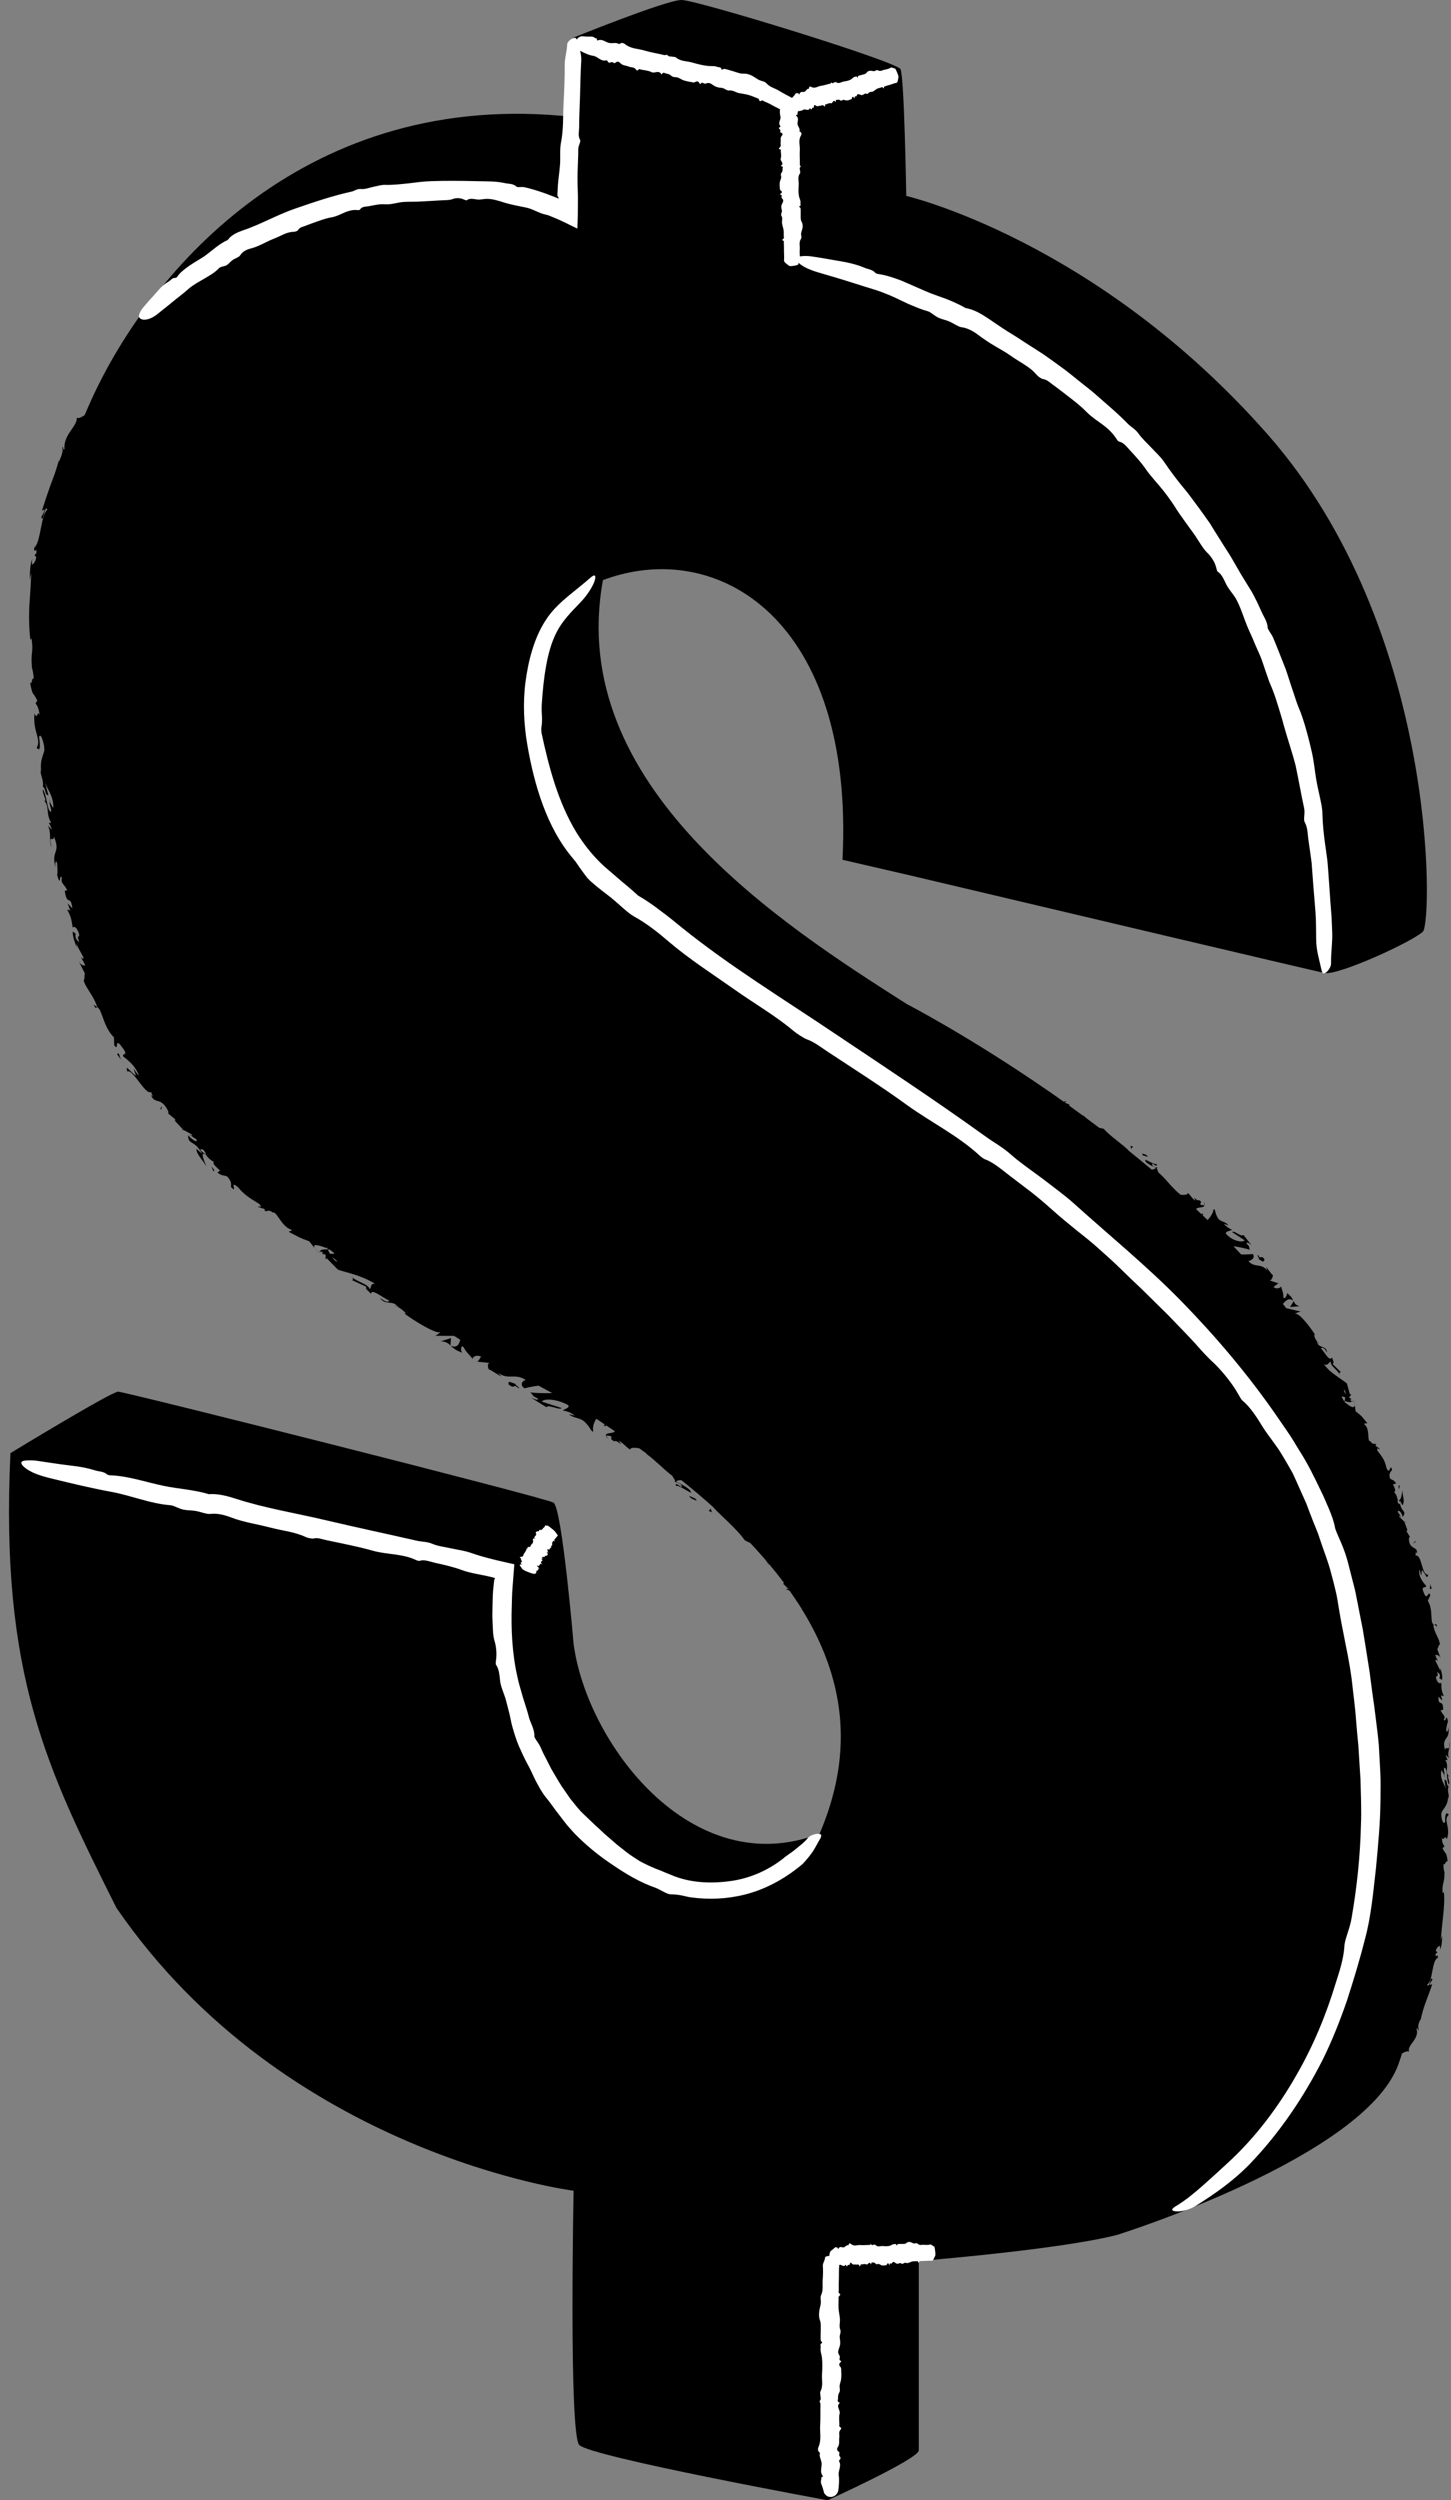 <?xml version="1.0" encoding="UTF-8" standalone="no"?><svg xmlns="http://www.w3.org/2000/svg" xmlns:xlink="http://www.w3.org/1999/xlink" fill="#000000" height="500" preserveAspectRatio="xMidYMid meet" version="1" viewBox="-1.8 0.0 290.2 500.0" width="290.2" zoomAndPan="magnify"><rect x="-1.8" y="0.0" width="290.2" height="500.0" fill="#808080" stroke="none"/><g id="change1_1"><path d="M31.25,222.06l0.49,0.43C31.61,222.4,31.46,222.27,31.25,222.06z M34.7,226.01l0.22-0.05 C34.7,225.87,34.59,225.86,34.7,226.01z M61.28,249.68c0.15,0.25,0.4,0.56,0.78,0.97L61.28,249.68z M17.66,201.41 c-0.24-0.17-0.51-0.32-0.73-0.5C17.43,201.98,17.42,201.41,17.66,201.41z M4.69,111.96c0.03-0.06,0.05-0.14,0.08-0.2 C4.71,111.74,4.7,111.83,4.69,111.96z M127.52,290.75c-0.01-0.01-0.02-0.02-0.04-0.03C127.57,290.89,127.56,290.86,127.52,290.75z M8.23,160.31c0.01-0.04,0.01-0.09,0.02-0.13C7.96,159.63,8.04,159.88,8.23,160.31z M88.3,269.1c0.03,0.01,0.04,0.01,0.07,0.02 c-0.02-0.02-0.05-0.04-0.07-0.06L88.3,269.1z M86.33,268.25c1.06,0.02,1.45,0.35,1.97,0.81l0.09-1.46L86.33,268.25z M33.13,223.97 l-0.16-0.18C33.02,223.87,33.08,223.93,33.13,223.97z M9.4,173.62c0.02,0.12,0.05,0.23,0.08,0.31 C9.45,173.82,9.43,173.72,9.4,173.62z M62.25,250.54c-0.05-0.14-0.02-0.23,0.02-0.32C62.09,250.17,62.03,250.25,62.25,250.54z M17.79,201.5l-0.03-0.06c-0.04-0.02-0.08-0.03-0.11-0.03L17.79,201.5z M119.97,287.79c-0.3-0.28-0.43-0.48-0.51-0.65 C119.38,287.23,119.47,287.42,119.97,287.79z M151.25,311.91l0.81,1.18l-0.19-0.39L151.25,311.91z M139.93,302.14l0.7,0.3 c-0.24-0.36-0.18-0.46-0.25-0.74L139.93,302.14z M137.15,299.6c-0.23,0.03-2.03-1.06-0.52,0.17 C136.86,299.74,138.14,300.63,137.15,299.6z M99.91,276.86c1.49,1.14,0.7-0.34,2,0.76c0.5,0-1.07-0.89-0.57-0.86 C100.24,276.43,99.81,276.02,99.91,276.86z M101.34,276.76c0.18,0.05,0.36,0.1,0.57,0.14C101.6,276.8,101.44,276.77,101.34,276.76z M40.48,233.29l0.4,0.93l0.18-0.05C41.05,233.92,40.86,233.71,40.48,233.29z M30.28,221.7l0.17,0.23l0.14-0.79L30.28,221.7z M21.62,210.81c0.29,0.49,0.77,0.99,1.06,1.48C21.91,211.3,22.17,210.29,21.62,210.81z M280.37,307.51l0.25,0.4 C280.52,307.72,280.44,307.6,280.37,307.51z M279.42,304.36l-0.21-0.02C279.35,304.45,279.45,304.49,279.42,304.36z M269.2,280.89 c0-0.22-0.04-0.51-0.14-0.9L269.2,280.89z M285.07,324.88l0.55,0.44C285.45,324.5,285.3,324.9,285.07,324.88z M286.22,389.84 c-0.03,0.04-0.05,0.1-0.08,0.14C286.19,390,286.21,389.93,286.22,389.84z M233.36,238l0.03,0.03 C233.35,237.88,233.36,237.9,233.36,238z M287.02,355.02c-0.01,0.03-0.02,0.06-0.04,0.09C287.19,355.53,287.15,355.34,287.02,355.02 z M256.97,260.16c-0.02-0.01-0.03-0.02-0.05-0.03c0.01,0.02,0.02,0.04,0.02,0.06L256.97,260.16z M258.13,261.22 c-0.82-0.21-0.98-0.55-1.18-1.02l-0.73,1.18L258.13,261.22z M287.95,345.15c0.01,0.07,0.02,0.13,0.03,0.19 C287.97,345.27,287.96,345.21,287.95,345.15z M288,356.88c-0.67-1.11-0.14-3.25-0.96-3.37c-0.22,0.54,0.2,0.99-0.01,1.51 c-0.14-0.35-0.38-0.86-0.55-0.99c-0.37,1.75,0.62,2.7,0.88,3.75l-0.28-1.86c0.82,0.12,0.18,0.83,0.84,1.34 c-0.37,0.94,0.21,1.66-0.04,2.43c0-0.2-0.07-0.21-0.07-0.42c0.02,2.04-1.3,2.61-1.33,3.41c-0.11,0.79,0.33,2.29,0.67,1.75 c0.22,0.65-0.24-2.7,0.81-1.53c-1.22,1.15,0.46,2.4-0.39,4.92c-0.4-1.12-0.69,0.63-1-0.37c0.05,1.2,0.22,1.25,0.53,1.8l-0.4,0.35 c0.76,1.61,0.73,0.4,1.05,2.81c-0.25-0.82-0.6,0.93-0.83,0.3c-0.06,0.66,0.02,1.31,0.22,1.81l-0.05-0.09 c0.03,2.43-0.52,1.94-0.36,4.16l0.25-0.2c0.15,1.46,0.02,3.1-0.15,4.74c-0.09,0.82-0.17,1.64-0.26,2.45 c-0.07,0.81-0.14,1.59-0.22,2.34l0.36-1.01c-0.17,0.3,0.01,2.05-0.5,2.92c0.01-0.19-0.04-0.52,0.02-0.69 c-0.26-0.01-0.69,0.29-0.88,0.98l0.34,0.34l-0.35,0.24c-0.19,1.08,0.61-0.22,0.41,0.86c-0.61,0.22-0.84,1.37-1.07,2.57 c-0.11,0.6-0.23,1.21-0.38,1.71c-0.17,0.5-0.4,0.89-0.7,1.07c0.63,0.9,0.58-1.99,1.11-1.05c-0.17,0.31-0.37,0.42-0.6,1.1l0.53-0.14 c-1.05,3.18-1.74,4.31-2.33,7.2l-0.07-0.14c-0.41,0.98-0.52,1.53-0.25,2.1c-0.28,0.15-0.17-0.61-0.48-0.27 c0.63,2.12-1.98,3.26-1.49,4.59c-0.39-0.19-0.91,0.08-1.41,0.34c-0.25,0.75-0.49,1.51-0.75,2.25 c-6.87,18.62-56.24,34.05-56.24,34.05c-11.44,2.95-39.66,5.22-39.66,5.22s0,36.16,0,37.86c0,1.71-18.23,9.99-18.23,9.99 s-47.61-8.72-49.69-11.07c-2.08-2.34-1.12-50.83-1.12-50.83s-57.63-7.31-91.44-56.58C7.63,353.83-1.79,334.98,0.29,290.6 c0,0,20.18-12.29,21.54-12.29s85.36,21.17,87.07,22.19c1.71,1.02,4.03,28.34,4.03,28.34c2.68,19.82,23.61,47.72,49.2,37.85 c6.42-15.04,5.69-29.62-3.27-44.41c-0.07-0.11-0.13-0.22-0.23-0.3c-0.05-0.1-0.07-0.18-0.09-0.24c-0.32-0.52-0.67-1.04-1.01-1.56 c-0.02-0.02-0.04-0.02-0.07-0.05c-0.01-0.04-0.03-0.08-0.04-0.11c-0.41-0.61-0.82-1.22-1.25-1.84c-0.26-0.19-0.49-0.28-0.63-0.23 c-0.15-0.37,0.24-0.12,0.36-0.14c-0.03-0.04-0.06-0.09-0.09-0.13l-0.98-0.96c0.04-0.09,0.11-0.13,0.18-0.15 c-1.99-2.67-4.26-5.35-6.8-8.04c-0.21-0.01-0.7-0.34-1.07-0.52c-1.55-2.25-5.14-5.23-6.36-6.67c-1.97-1.77-4.07-3.54-6.29-5.32 c-0.51-0.04-0.89,0.05-1.07,0.28c1.03,0.51,3.11,1.52,2.96,2.24c-1.01-0.54-2.63-1.61-2.96-1.36c-0.45-1.29,1.78,1.16,0.98-0.26 c-0.62-0.48-1.03-0.51-1.4-0.64c0.6,0.09-0.24-0.84-0.32-1.12c-2.03-1.56-2.98-2.74-5.18-4.4c-0.01-0.03-0.02-0.07-0.03-0.1 c-0.46-0.34-0.92-0.68-1.39-1.01c-0.99-0.21-1.91-0.16-1.82,0.27c-1.3-0.87-1.17-1.2-2.38-1.8c1.38,1.75-0.28-0.33-0.86,0.12 c-1.16-0.71-0.2-0.55-0.63-1.03c-0.23-0.06-0.81-0.18-0.95-0.04c-0.35-0.79,1.55-0.38,1.7-0.97c-0.57-0.39-1.16-0.78-1.74-1.17 l-0.13,0.23l-0.33-0.21l0.22-0.18c-0.57-0.38-1.12-0.76-1.7-1.14c-0.49,0.76-0.82,1.8-0.6,2.52c-0.31,0.28-0.83-1.08-1.31-1.44 c-1.1-1.49-2.5-1-3.57-1.99l1.12,0.28c-0.04-0.12-0.6-0.47-1.06-0.69c-0.25-0.08-0.5-0.16-0.71-0.22c-0.25-0.07-0.45-0.11-0.56-0.1 c0.06-0.23,1.53-0.54,1.06-1.09c-2.27-1.29-5.04-1.36-5.23-0.68l3.89,1.25c-0.14,0.58-2.8-0.82-2.98-0.14l-3.17-1.95 c0.42,0.21,1.75,0.75,1.41,0.21c-1.41-0.74-0.68-0.48-1.48-1.23c1.12,0.14,2.85,0.18,4.39,0.14c-0.82-0.44-1.74-0.93-2.75-1.49 c-1.27,0.14-2.36,0.43-2.82,0.53c-1.18-0.82-0.14-1.65,0.27-1.69c-2.4-1.43-3.26,0.15-5.63-1.43l0.78,0.77 c-0.63-0.24-2.61-1.68-2.5-1.35c-0.32-0.56-0.37-1.49,0.27-1.35l-2.74-0.3c0.38,0.09,0.68-0.88,0.9-0.95 c-0.84-0.55-2.05,0.09-1.59,0.55c-1.31-1.62-1.1-1.05-2.02-2.59c-0.53-0.25-0.5,0.91-0.19,1.23c-1.26-0.47-1.85-0.97-2.32-1.4 c1.43,0.55,1.68-0.41,1.94-1.19c-0.42-0.26-0.84-0.52-1.26-0.79l-3.78-0.01c0.23-0.06,1.04-0.65,1.08-0.76 c-0.8,0.53-5.36-2.28-7.45-3.86l0.33,0.21c0.61,0.04-1.13-1.4-2.06-1.67c0.23-0.05,0.37,0.11,0.7,0.32 c-1.07-1.52-2.61-0.21-3.64-1.85c1.28,0.99,1.74,0.88,1.87,0.55c-1.27-0.49-3.58-2.53-3.65-1.33c-0.57-0.67-1.26-1.01-0.9-1.39 l-3-1.41c0.26,0.06,0.6-0.06-0.12-0.68c1.39,1.19,3.39,1.44,3.78,2.55c0.41-0.49,0.05-1.16,1.06-1.09 c-3.02-1.79-5.21-2.06-7.43-2.82c-0.74-0.74-1.48-1.48-2.2-2.24l-0.28,0.15l0.02-0.91c-0.41-0.11-0.69-0.14-0.71-0.25 c-0.02-0.1,0.12-0.11,0.31-0.1c-0.28-0.17-0.55-0.3-0.72-0.34c0.14-0.38,0.84-0.39,1.55-0.34c0.14,0.28,0.28,0.56,0.42,0.84 c0.42,0.05,0.79,0.05,0.91-0.1c-0.31-0.24-0.62-0.48-0.94-0.72c-0.13-0.01-0.26-0.01-0.4-0.02c-0.04-0.09-0.09-0.18-0.13-0.27 c0.1,0.03,0.18,0.06,0.27,0.1c-0.12-0.09-0.24-0.18-0.36-0.27c0.03,0.06,0.05,0.12,0.08,0.18c-1.46-0.53-3.16-1.12-2.41,0.08 c-0.39-0.48-0.77-0.96-1.15-1.46c-2.1-0.77-1.72-0.66-4.07-1.88c0.05-0.28,0.72-0.02,0.48-0.45c-1.98-0.59-2.89-3.71-3.67-3.42 c-1.27-0.85-0.9,0.06-1.76-0.43c0.09-0.03,0.26-0.09,0.06-0.29l-1.21-0.38c-0.22-0.45,1.03,0.44,0.21-0.6 c-1.92-1.19-3.08-1.86-4.25-3.34c-2.01-1.74,0.11,1.54-1.45-0.08c0.05-0.54,0.19-1.1-0.78-2.11c-0.74-0.3-0.89,0-1.92-0.76 l0.52-0.41c-0.84-0.8-1.58-1.38-1.24-1.73c-0.87-0.48-1.3-0.98-1.57-1.41c-0.73-0.53-0.75-0.06-0.57,0.6 c0.19,0.65,0.58,1.48,0.64,1.72c-0.89-1.57-1.9-2.28-2.01-3.54l1.18,1.01c-1.64-2.95-2.81-1.66-2.81-3.71 c0.73,0.86,1.9,1.61,1.71,0.88l-1.35-0.96c0-0.26,0.72,0.6,0.36-0.08c-0.43-0.23-1.29-0.74-1.73-0.91l0.04-0.01l-1.84-1.98 c0.25,0.23,0.4,0.14,0.11-0.23c-0.5-0.42-1.02-0.82-1.5-1.26c0.5,0.36,0.27-0.24-0.18-0.99c-1.38-2.06-2.39-0.65-3.07-2.58 c0.16,0.23,0.26,0.22,0.42,0.45c-0.13-0.32-0.26-0.63-0.37-0.97c-1.22,0.64-3.59-4.66-4.79-4.12c-0.31-1.53,0.2-0.24,1.79,0.89 c-0.19-0.48-0.36-0.98-0.52-1.48c0.37,0.49,0.58,0.98,1.08,1.43c-0.67-1.94-2.24-3.14-3.16-3.85c-0.24-0.75,1.2-0.04-0.15-1.75 c-1.75-2.53-0.58,1.03-1.64-0.5l-0.04-1.53c-1.69-1.76-2-3.62-2.8-5.45c-0.25-0.38-0.42-0.55-0.53-0.62 c-0.34-1.01-0.87-2.01-1.46-2.91c-0.56-0.91-1.15-1.76-1.3-2.57c0.26,0.31,0.14-1.04,0.25-1.28l-1.32-2.66 c0.58,1.19,0.95,1.01,1.41,1.11c-0.32-0.85-0.66-1.19-0.9-1.77c0.26,0.32,0.51,0.64,0.55,0.13c-0.52-0.9-0.96-1.78-1.44-2.67 c-0.02,0.19,0.04,0.52,0.09,0.8c-0.19-0.71-0.86-2.19-0.8-3.29c0.18,0.05,0.41,0.36,0.59,0.41c-0.21,0.97,0.29,1.36,0.71,1.72 c-0.59-1.95-0.03-0.52,0-1.54c-0.38-1.38-1.06-1.81-1.3-1.36c-0.26-1.61-0.3-2.13-1.12-3.63l0.62,0.17l-0.53-1.43l0.95,1.03 c-0.32-2.92-1.06-0.29-1.52-3.51l0.48-0.13c-0.48-1.16-1.39-1.39-1.04-2.47c-0.58-1.11-0.19,2.18-0.96-0.57 c0.13-0.55,0.04-1.64-0.02-2.46c-0.35-0.72-0.42,0.37-0.3,1.05c-0.96-3.77,1.11-2.76-0.31-6.27c-0.07,1.36-1.17-0.88-0.49,2.17 c-0.6-1.4,0.07-3.01-0.78-4.42l0.83,0.86c-0.11-0.55-0.46-1.11-0.59-1.4l0.5,0.03c-1.19-1.72-0.26-3.58-1.57-4.49 c1.01,0.62-0.32-1.4-0.12-2.21c0.9,1.44,0.82,4.45,1.65,4.5c0.1-0.77-0.41-1.34-0.3-2.07c0.21,0.46,0.55,1.13,0.75,1.28 c0.01-2.46-1.2-3.63-1.65-5.05c0.19,0.84,0.43,1.68,0.65,2.52c-0.83-0.06-0.35-1.12-1.11-1.73c0.22-1.36-0.55-2.26-0.45-3.35 c0.04,0.28,0.12,0.29,0.16,0.56c-0.45-2.8,0.73-3.77,0.58-4.87c-0.05-1.1-0.71-3.12-0.97-2.33c-0.34-0.87,0.7,3.7-0.55,2.24 c1.01-1.76-0.84-3.26-0.43-6.86c0.61,1.49,0.57-0.97,1.06,0.37c-0.3-1.65-0.43-1.7-0.85-2.41l0.34-0.54 c-1.01-2.12-0.79-0.45-1.49-3.74c0.38,1.1,0.45-1.37,0.78-0.53c-0.06-0.92-0.16-1.81-0.42-2.48l0.06,0.12 c-0.28-3.37,0.36-2.77-0.08-5.83l-0.23,0.31c-0.26-2.02-0.31-4.31-0.22-6.62c0.17-2.31,0.31-4.63,0.4-6.73 c-0.13,0.48-0.25,0.97-0.34,1.45c0.1-0.44-0.03-2.86,0.48-4.12c-0.01,0.26,0.03,0.72-0.03,0.96c0.26-0.01,0.7-0.46,0.89-1.45 l-0.34-0.44l0.35-0.36c0.2-1.52-0.61,0.37-0.41-1.16c0.59-0.36,0.96-1.97,1.28-3.65c0.17-0.84,0.33-1.68,0.53-2.39 c0.2-0.71,0.49-1.26,0.8-1.53c-0.27-0.59-0.47,0.1-0.66,0.79c-0.19,0.69-0.3,1.38-0.56,0.74c0.2-0.44,0.41-0.61,0.7-1.56l-0.55,0.23 c0.69-2.23,1.23-3.75,1.74-5.21c0.57-1.44,1.07-2.82,1.63-4.81l0.05,0.19c0.59-1.35,0.82-2.1,0.64-2.86 c0.32-0.21,0.06,0.82,0.45,0.35c-0.27-2.86,2.59-4.52,2.45-6.25c0.36,0.24,0.98-0.14,1.57-0.51c0.43-1.01,0.87-2.02,1.33-3.03 c11.94-26.27,43.38-62.48,96.39-56.6V7.54c0,0,18.58-7.54,21.66-7.54c3.07,0,43.02,12.29,43.79,13.83 c0.77,1.54,1.15,25.35,1.15,25.35s38.03,8.84,72.22,47.63c34.19,38.8,33.04,97.57,31.12,99.49s-16.9,8.84-19.7,8.28 c-2.14-0.43-57.48-13.51-83.19-19.59l-13.2-3.05c2.44-48.02-24.95-64.55-47.91-55.93c-7.55,41.2,35.98,68.99,60.78,84.79 c0,0,12.58,6.49,28.49,17.51c0.04,0.03,0.09,0.06,0.14,0.07c0.03,0.03,0.05,0.06,0.08,0.08c0.39,0.27,0.78,0.54,1.17,0.81 c0.02,0,0.03,0,0.04,0c0.01,0.02,0.03,0.04,0.04,0.06c0.44,0.31,0.88,0.62,1.33,0.94c0.23,0.04,0.42,0.02,0.52-0.08 c0.16,0.24-0.16,0.2-0.26,0.26c0.04,0.03,0.09,0.06,0.13,0.1l0.87,0.36c-0.02,0.08-0.07,0.13-0.12,0.17 c1.09,0.78,2.2,1.59,3.31,2.41l-0.39-0.32l-0.18-0.26l0.69,0.67c0.89,0.66,1.78,1.32,2.67,2c0.19-0.03,0.57,0.11,0.86,0.17 c1.29,1.52,4.13,3.34,5,4.39c1.53,1.22,3.05,2.48,4.58,3.76c0.4-0.03,0.72-0.15,0.9-0.37c-0.79-0.33-2.36-0.97-2.16-1.61 c0.79,0.32,1.97,1.1,2.28,0.84c0.18,1.09-1.32-0.81-0.86,0.35c0.45,0.35,0.79,0.33,1.08,0.4c-0.49-0.01,0.07,0.71,0.09,0.95 c1.41,1.2,1.97,2.17,3.4,3.52c0,0.01,0,0.02,0,0.03c0.33,0.3,0.67,0.6,1,0.9c0.74,0.12,1.47,0.04,1.5-0.33 c0.87,0.74,0.68,1.03,1.54,1.53c-0.71-1.5,0.16,0.27,0.75-0.11c0.77,0.63,0.02,0.49,0.24,0.92c0.17,0.06,0.61,0.17,0.76,0.05 c0.06,0.7-1.33,0.32-1.64,0.83c0.36,0.34,0.73,0.69,1.09,1.03l0.15-0.17l0.21,0.19l-0.2,0.13c0.35,0.34,0.7,0.67,1.05,1.01 c0.61-0.65,1.17-1.53,1.19-2.15c0.34-0.24,0.37,0.97,0.65,1.31c0.44,1.35,1.74,0.98,2.31,1.9l-0.83-0.3 c0.01,0.24,1.26,1.17,1.61,1.17c-0.14,0.19-1.41,0.27-1.27,0.79c1.21,1.43,3.32,1.89,3.75,1.33l-2.49-1.64 c0.34-0.47,1.81,1.11,2.23,0.55l1.67,2.11c-0.24-0.24-1.07-0.88-1.02-0.37c0.8,0.82,0.33,0.51,0.66,1.25 c-0.81-0.27-2.1-0.54-3.29-0.72c0.52,0.55,1.03,1.09,1.54,1.65c1.02,0.04,1.95-0.05,2.35-0.08c0.59,0.85-0.56,1.4-0.91,1.39 c1.31,1.51,2.67,0.29,3.83,2l-0.29-0.77c0.39,0.3,1.32,1.82,1.37,1.53c0.01,0.52-0.35,1.3-0.79,1.08l2.03,0.67 c-0.26-0.13-0.91,0.62-1.12,0.65c0.43,0.58,1.67,0.24,1.5-0.21c0.35,1.54,0.43,1.03,0.5,2.43c0.32,0.28,0.8-0.67,0.69-0.97 c0.81,0.58,1.08,1.08,1.24,1.52c-0.88-0.7-1.5,0.05-2.05,0.64c0.22,0.29,0.44,0.58,0.66,0.87c0.97,0.22,1.94,0.44,2.92,0.68 c-0.21,0.01-1.12,0.34-1.2,0.42c0.86-0.29,3.2,2.82,4.2,4.43l-0.17-0.23c-0.45-0.16,0.22,1.34,0.81,1.75c-0.21,0-0.24-0.16-0.39-0.4 c0.1,1.43,1.96,0.7,1.98,2.22c-0.53-1.05-0.95-1.06-1.21-0.82c0.76,0.65,1.61,2.73,2.25,1.81c0.13,0.64,0.53,1.05,0.06,1.26 l1.75,1.72c-0.19-0.1-0.51-0.09-0.24,0.55c-0.54-1.22-2.04-1.82-1.81-2.75c-0.56,0.29-0.6,0.88-1.38,0.62 c0.78,1,1.58,1.66,2.38,2.21c0.76,0.56,1.49,1.02,2.18,1.56l0.62,2.21l0.3-0.05l-0.47,0.68c0.28,0.17,0.49,0.27,0.45,0.35 c-0.03,0.08-0.15,0.06-0.3,0.01c0.14,0.19,0.3,0.35,0.41,0.42c-0.3,0.25-0.87,0.1-1.42-0.09c0.03-0.24,0.05-0.49,0.08-0.73 c-0.28-0.12-0.54-0.2-0.72-0.15c0.14,0.26,0.27,0.53,0.41,0.8c0.08,0.03,0.15,0.05,0.24,0.08c-0.01,0.08-0.02,0.16-0.03,0.23 c-0.03-0.02-0.05-0.04-0.08-0.06c0.02,0.05,0.05,0.09,0.07,0.14c0-0.03,0.01-0.05,0.01-0.08c0.91,0.72,1.99,1.56,1.99,0.49 l0.21,1.35c1.36,1.04,1.07,0.88,2.32,2.36c-0.19,0.2-0.58-0.17-0.62,0.22c1.29,0.91,0.46,3.42,1.24,3.4 c0.6,0.93,0.76,0.17,1.23,0.73c-0.09,0-0.26,0-0.19,0.19l0.82,0.56c-0.04,0.38-0.64-0.56-0.47,0.38c1.03,1.3,1.57,2.11,1.81,3.45 c0.78,1.74,0.68-1.14,1.15,0.41c-0.32,0.38-0.72,0.75-0.43,1.72c0.46,0.39,0.75,0.21,1.24,1l-0.63,0.17 c0.32,0.77,0.66,1.36,0.2,1.53c0.5,0.55,0.62,1,0.64,1.37c0.77,1.08,0.93-1.31,1.06-1.68c-0.02,1.34,0.55,2.06-0.01,2.99l-0.5-1 c-0.06,2.5,1.55,1.84,0.55,3.31c-0.19-0.78-0.81-1.6-1.01-1.03l0.67,1c-0.12,0.18-0.31-0.6-0.34-0.03c0.23,0.27,0.76,0.82,1.05,1.04 l-0.04,0l0.73,1.98c-0.09-0.39-0.35-0.41-0.26-0.02l0.74,1.22c-0.28-0.36-0.35,0.11-0.27,0.73c0.34,1.74,1.83,0.96,1.54,2.47 c-0.04-0.2-0.12-0.21-0.16-0.41l-0.11,0.76c1.38-0.22,1.17,4.02,2.55,3.83c-0.29,1.12-0.31,0.15-1.26-0.95l-0.12,1.14 c-0.16-0.41-0.15-0.79-0.39-1.21c-0.22,1.51,0.82,2.62,1.37,3.28c-0.06,0.57-1.12-0.17-0.52,1.26c0.75,2.05,0.92-0.63,1.35,0.61 l-0.51,1.08c0.87,1.52,0.63,2.84,0.82,4.24c0.12,0.3,0.22,0.44,0.31,0.5c-0.02,1.52,1.34,2.94,1.27,4.11 c-0.18-0.24-0.35,0.71-0.5,0.88l0.74,1.94c-0.32-0.86-0.72-0.76-1.14-0.85c0.14,0.62,0.4,0.88,0.52,1.3 c-0.18-0.24-0.37-0.48-0.5-0.12l0.99,2c0.05-0.13,0.04-0.38,0.03-0.59c0.08,0.53,0.51,1.63,0.29,2.43 c-0.17-0.05-0.35-0.28-0.52-0.33c0.35-0.7-0.08-1-0.44-1.28c0.29,1.44-0.05,0.38-0.24,1.12c0.17,1.02,0.77,1.37,1.08,1.05 c0.01,1.18-0.01,1.56,0.51,2.7l-0.58-0.16l0.28,1.07l-0.77-0.8c-0.17,2.13,0.99,0.27,0.91,2.64l-0.49,0.06 c0.28,0.87,1.14,1.1,0.62,1.85c0.38,0.84,0.54-1.56,0.85,0.48c-0.22,0.39-0.33,1.18-0.37,1.77c0.25,0.55,0.47-0.27,0.45-0.77 c0.4,2.83-1.44,1.92-0.68,4.57c0.31-0.97,0.99,0.73,0.86-1.52c0.34,1.06-0.61,2.16-0.02,3.24l-0.66-0.69 c0.01,0.4,0.26,0.84,0.35,1.05l-0.49-0.06c0.92,1.34-0.28,2.58,0.88,3.35C287.31,354.75,288.31,356.32,288,356.88z M266.97,277.88 c0.06,0.38,0.19,0.69,0.36,0.93C267.31,278.36,267.22,278.01,266.97,277.88z M65.7,252.34c-0.33-0.4-0.69-0.69-1.03-0.91 C64.99,251.92,65.34,252.28,65.7,252.34z M39.48,230.91c-0.39-0.66-0.45-1.12-1.2-1.1C38.29,230.25,39.11,230.67,39.48,230.91z M277.72,299.76c0.04,0.55-0.14,0.9,0.5,1.06C278.43,300.5,277.94,300.01,277.72,299.76z M268.83,280.03 c-0.03,0.12-0.1,0.18-0.18,0.24C268.78,280.34,268.87,280.29,268.83,280.03z M284.96,324.8l0,0.05c0.03,0.02,0.07,0.03,0.1,0.03 L284.96,324.8z M238.9,240.4c0.16,0.26,0.22,0.44,0.23,0.58C239.23,240.91,239.21,240.74,238.9,240.4z M224.82,229.29l-0.56-0.14 c0.17,0.28,0.11,0.38,0.14,0.62L224.82,229.29z M226.87,231.11c0.2-0.07,1.58,0.65,0.45-0.23 C227.13,230.95,226.17,230.35,226.87,231.11z M251.11,251.89c-0.72-1.15-0.7,0.19-1.29-0.9c-0.4-0.07,0.48,0.9,0.1,0.8 C250.67,252.2,250.85,252.61,251.11,251.89z M249.93,251.78c-0.12-0.07-0.25-0.14-0.4-0.2 C249.74,251.71,249.85,251.76,249.93,251.78z M278.03,297.82l0.11-0.76l-0.17-0.01C277.86,297.24,277.92,297.43,278.03,297.82z M281.31,308.37l-0.05-0.2l-0.46,0.53L281.31,308.37z M284.53,317.7c-0.08-0.4-0.32-0.82-0.4-1.22 C284.46,317.31,283.83,317.98,284.53,317.7z" fill="#000000"/></g><g id="change2_1"><path d="M26.05,62.84c0.18-0.44,0.41-0.92,0.74-1.29c0.53-0.59,1.02-1.23,1.56-1.8c1.13-1.15,2.03-2.59,3.53-3.41 c0.46-0.26,0.78-0.84,1.39-0.76c0.08,0.01,0.27-0.09,0.33-0.18c0.66-0.97,1.59-1.64,2.52-2.29c0.94-0.66,1.96-1.2,2.9-1.83 c1.58-1.11,2.94-2.5,4.74-3.29c0.68-0.99,1.86-1.5,2.89-1.87c3.68-1.22,7-3.19,10.66-4.43c3.68-1.27,7.38-2.53,11.19-3.37 c0.65-0.14,1.13-0.61,1.95-0.52c0.76,0.08,1.65-0.28,2.49-0.45c0.76-0.16,1.55-0.41,2.3-0.38c1.55,0.04,3.06-0.14,4.58-0.29 c1.52-0.19,3.04-0.4,4.57-0.45c3.04-0.11,6.1-0.07,9.16,0c1.86,0.06,3.76-0.04,5.61,0.39c0.79,0.17,1.69,0.07,2.36,0.72 c0.19,0.19,1.01-0.01,1.52,0.09c1.27,0.27,2.52,0.67,3.75,1.09c0.43,0.13,0.85,0.31,1.28,0.47l0.64,0.24l0.32,0.12l0.13,0.06 l0.45,0.19c0.18,0.07,0.17,0.07,0.25,0.09c0.04,0.01,0.06,0,0.08-0.02c0.01-0.03-0.04-0.14-0.07-0.2c-0.06-0.14-0.12-0.23-0.15-0.26 l-0.03-0.04c0-0.02-0.01,0.02-0.01-0.04l0.01-0.42c0.02-0.56,0.05-1.11,0.09-1.66c0.11-1.4,0.33-2.79,0.43-4.19 c0.1-1.45-0.09-2.98,0.19-4.36c0.52-2.58,0.38-5.17,0.51-7.75c0.13-2.57,0.25-5.14,0.23-7.7c-0.01-1.46,0.46-2.77,0.5-4.19 c0.02-0.66,1.31-1.52,1.73-1.23c0.08,0.05,0.16,0.17,0.19,0.28c0,0.01,0,0.02,0.01,0.03c0.09-0.21,0.22-0.38,0.39-0.47 c0.23-0.13,0.46-0.24,0.64-0.22c0.29,0.02,0.59,0.04,0.87,0.06c0.59,0.05,1.24-0.14,1.71,0.27c0.14,0.13,0.43-0.04,0.42,0.42 c0,0.06,0.06,0.12,0.1,0.1c0.96-0.4,1.55,0.32,2.33,0.49c0.66,0.15,1.43-0.18,2.01,0.24c0.5-0.41,0.9-0.22,1.22,0.04 c1.13,0.9,2.53,0.85,3.81,1.23c1.3,0.39,2.66,0.59,3.99,0.92c0.23,0.05,0.49-0.2,0.71,0.08c0.2,0.27,0.57,0.17,0.86,0.23 c0.27,0.06,0.57,0,0.8,0.19c0.94,0.78,2.07,0.67,3.12,0.96c1.04,0.3,2.09,0.58,3.18,0.7c0.66,0.08,1.38-0.05,2,0.22 c0.26,0.11,0.63-0.09,0.78,0.48c0.04,0.16,0.4-0.14,0.58-0.11c0.45,0.08,0.89,0.23,1.33,0.36c0.62,0.16,1.22,0.41,1.85,0.55 c0.38,0.09,0.82,0.01,1.21,0.08c0.41,0.07,0.8,0.22,1.17,0.41c0.47,0.25,0.9,0.6,1.37,0.83c0.49,0.23,1.1,0.25,1.49,0.68 c0.71,0.8,1.69,0.95,2.51,1.48c0.82,0.5,1.68,0.94,2.53,1.39c0.02,0.01,0.04,0.03,0.06,0.05c0.01-0.01,0.01-0.03,0.02-0.04 c0.11-0.12,0.22-0.25,0.33-0.36c0.23-0.22,0.39-0.73,0.71-0.55c0.1,0.05,0.14-0.22,0.31,0.19c0.02,0.06,0.07,0.08,0.08,0.05 c0.21-0.75,0.69-0.4,1.05-0.54c0.31-0.12,0.48-0.71,0.85-0.56c0.05-0.57,0.27-0.53,0.49-0.41c0.76,0.41,1.29-0.13,1.93-0.21 c0.65-0.08,1.26-0.32,1.9-0.45c0.11-0.02,0.12-0.34,0.31-0.15c0.17,0.18,0.28-0.02,0.42-0.06c0.13-0.03,0.23-0.18,0.38-0.08 c0.64,0.41,1.05-0.05,1.55-0.12c0.51-0.08,1.01-0.16,1.46-0.43c0.28-0.16,0.49-0.53,0.82-0.51c0.14,0.01,0.2-0.31,0.46,0.14 c0.07,0.13,0.09-0.28,0.17-0.32c0.19-0.1,0.4-0.13,0.61-0.19c0.28-0.08,0.58-0.13,0.85-0.26c0.16-0.08,0.28-0.33,0.43-0.43 c0.17-0.1,0.35-0.16,0.54-0.16c0.25-0.01,0.53,0.1,0.77,0.08c0.25-0.02,0.43-0.32,0.73-0.16c0.55,0.29,0.91-0.05,1.34-0.13 c0.43-0.08,0.86-0.17,1.25-0.41c0.22-0.13,0.56,0.21,0.79,0.14c0.11-0.04,0.63,1.12,0.72,1.55c0.02,0.08,0.02,0.17,0.02,0.2 c-0.11,0.45-0.13,1.11-0.41,1.15c-0.41,0.06-0.78,0.23-1.17,0.35c-0.34,0.11-0.7,0.18-1.02,0.33c-0.12,0.06-0.32-0.12-0.32,0.36 c0,0.24-0.28-0.25-0.39-0.19c-0.3,0.16-0.65,0.17-0.95,0.32c-0.3,0.14-0.55,0.42-0.85,0.56c-0.3,0.14-0.69-0.01-0.91,0.34 c-0.19,0.31-0.55-0.04-0.77,0.13c-0.23,0.18-0.49,0.32-0.8,0.2c-0.23-0.09-0.46-0.22-0.63-0.08c-0.1,0.09-0.14,0.38-0.27,0.4 c-0.12,0.01-0.32-0.17-0.28,0.38c0,0.05-0.08-0.03-0.12-0.1c-0.22-0.3-0.37-0.24-0.41,0.02c-0.04,0.25-0.14,0.25-0.24,0.29 c-0.26,0.1-0.52,0.2-0.8,0.21c-0.21,0.02-0.46-0.13-0.67-0.12c-0.22,0-0.38,0.3-0.64,0.1c-0.26-0.2-0.44-0.14-0.63-0.09 c-0.11,0.03-0.3-0.18-0.25,0.37c0,0.05-0.04,0.06-0.07,0.02c-0.48-0.6-0.55,0.37-0.91,0.28c-0.37-0.09-0.66,0.12-0.98,0.22 c-0.09,0.03-0.22-0.1-0.2,0.3c0.01,0.14-0.08,0.18-0.15,0.09c-0.37-0.46-0.54-0.08-0.81-0.11c-0.31-0.03-0.53,0.28-0.91-0.05 c-0.16-0.14-0.35-0.2-0.37,0.33c-0.01,0.24-0.2,0.05-0.3,0.12c-0.07,0.06-0.1,0.31-0.18,0.34c-0.07,0.02-0.19-0.16-0.28-0.23 c-0.03-0.02-0.06-0.02-0.07,0.02c-0.28,0.65-0.87,0.01-1.25,0.26c-0.35,0.23-0.74,0.28-1.13,0.3c0.03,0.12,0.02,0.24-0.05,0.37 c-0.07,0.13,0.19,0.28-0.25,0.4c-0.06,0.02-0.09,0.07-0.06,0.1c0.69,0.55,0.25,1.14,0.31,1.71c0.05,0.49,0.6,0.95,0.37,1.44 c0.54,0.26,0.45,0.58,0.3,0.86c-0.56,0.97-0.16,1.93-0.22,2.9c-0.06,0.98,0.03,1.96,0.01,2.93c0,0.17,0.31,0.31,0.07,0.5 c-0.22,0.19-0.04,0.42-0.04,0.63c0,0.2,0.12,0.4-0.01,0.59c-0.55,0.77-0.2,1.54-0.25,2.31c-0.05,0.77-0.09,1.53,0.06,2.29 c0.09,0.46,0.4,0.92,0.29,1.39c-0.05,0.2,0.25,0.41-0.25,0.61c-0.14,0.06,0.25,0.24,0.27,0.37c0.05,0.32,0.02,0.64,0.03,0.96 c0.01,0.44-0.02,0.89,0.03,1.33c0.04,0.27,0.25,0.54,0.31,0.81c0.06,0.28,0.06,0.57,0.02,0.85c-0.06,0.36-0.23,0.72-0.28,1.08 c-0.05,0.37,0.19,0.76-0.04,1.12c-0.43,0.67-0.19,1.33-0.23,1.99c-0.03,0.5-0.03,1,0.01,1.5c0.01,0,0.02,0,0.03-0.01 c0.68-0.09,1.46-0.11,2.2-0.01c1.19,0.18,2.38,0.35,3.53,0.57c2.39,0.44,4.83,0.71,7.17,1.71c0.72,0.32,1.67,0.38,2.14,1 c0.07,0.09,0.36,0.22,0.51,0.24c1.69,0.23,3.31,0.79,4.91,1.41c1.57,0.69,3.15,1.38,4.71,2.06c1.33,0.58,2.7,1.02,4.05,1.52 c1.33,0.53,2.66,1.1,3.93,1.85c1.68,0.24,3.31,1.27,4.67,2.18c1.21,0.8,2.38,1.65,3.6,2.41l1.84,1.14l1.81,1.18 c1.21,0.79,2.44,1.54,3.64,2.34c1.18,0.83,2.36,1.66,3.52,2.52c1.19,0.84,2.31,1.79,3.46,2.7c1.13,0.93,2.32,1.79,3.41,2.76 c2.19,1.94,4.45,3.8,6.49,5.91c0.71,0.7,1.54,1.08,2.21,2.07c0.65,0.9,1.69,1.87,2.57,2.79c0.79,0.86,1.71,1.69,2.35,2.59 c1.29,1.91,2.66,3.75,4.13,5.51c0.75,0.87,1.41,1.82,2.1,2.73c0.69,0.92,1.37,1.85,2.03,2.78l0.99,1.4l0.9,1.46l1.82,2.9 c0.59,0.97,1.26,1.9,1.81,2.9l1.71,2.96l2.18,3.55c0.66,1.22,1.29,2.46,1.84,3.76c0.47,1.1,1.27,2.12,1.31,3.39 c0.04,0.35,0.77,1.24,1.08,1.95c0.75,1.76,1.43,3.55,2.14,5.33c0.53,1.22,0.87,2.51,1.3,3.77c0.41,1.26,0.83,2.52,1.26,3.78 c0.26,0.76,0.58,1.51,0.88,2.26c0.26,0.76,0.53,1.52,0.76,2.3c0.48,1.63,0.91,3.28,1.29,4.94c0.54,2.08,0.68,4.24,1.07,6.35 c0.19,1.1,0.45,2.2,0.69,3.3c0.23,1.1,0.48,2.18,0.48,3.26c0.05,1.99,0.26,3.95,0.52,5.9l0.41,2.92c0.14,0.97,0.18,1.96,0.26,2.94 c0.14,1.95,0.27,3.9,0.41,5.85l0.23,2.92l0.12,2.92c0.11,2.21-0.27,4.24-0.22,6.4c0.02,1.01-1.21,2.36-1.65,1.95 c-0.08-0.08-0.17-0.24-0.21-0.41c-0.45-2.1-1.11-4.01-1.12-6.4c-0.03-1.77,0-3.54-0.13-5.3l-0.43-5.29l-0.35-4.67 c-0.2-1.55-0.42-3.09-0.65-4.63c-0.17-1.15-0.11-2.35-0.73-3.48c-0.32-0.56,0.12-1.76-0.12-2.81c-0.62-2.84-1.1-5.71-1.71-8.55 c-0.71-2.73-1.64-5.4-2.39-8.11c-0.34-1.36-0.79-2.7-1.19-4.04c-0.42-1.34-0.85-2.66-1.4-3.89c-0.24-0.53-0.43-1.07-0.6-1.6 c-0.18-0.53-0.36-1.05-0.54-1.56c-0.34-1.04-0.67-2.07-1.13-3.09c-0.49-1.08-0.97-2.17-1.42-3.28c-0.5-1.08-0.99-2.16-1.39-3.25 c-0.59-1.58-1.12-3.19-1.95-4.65c-0.56-0.89-1.27-1.62-1.8-2.62c-0.49-0.93-0.87-2.1-1.78-2.64c-0.08-0.04-0.22-0.51-0.27-0.76 c-0.26-1.17-1.07-2.32-1.77-3c-0.7-0.66-1.11-1.37-1.58-2.09l-0.97-1.49c-0.33-0.49-0.7-0.96-1.04-1.44 c-0.7-0.96-1.38-1.92-2.06-2.89c-0.51-0.72-0.95-1.5-1.46-2.22c-0.51-0.72-1.02-1.45-1.57-2.15c-1.15-1.45-2.52-2.88-3.52-4.28 c-0.97-1.44-2.09-2.65-3.23-3.89c-0.66-0.69-1.31-1.63-2.25-1.8c-0.09-0.02-0.34-0.27-0.43-0.42c-0.74-1.2-1.72-2.14-2.82-2.95 c-1.1-0.81-2.25-1.56-3.23-2.54c-0.99-1.03-2.12-1.93-3.27-2.82c-1.15-0.88-2.29-1.79-3.46-2.63c-0.63-0.45-1.21-1.05-2.01-1.15 c-0.28-0.03-0.95-0.49-1.21-0.8c-0.36-0.42-0.75-0.8-1.17-1.16c-0.43-0.34-0.89-0.65-1.35-0.95c-0.93-0.6-1.89-1.16-2.78-1.79 c-1.01-0.74-2.13-1.3-3.2-1.96c-1.08-0.63-2.12-1.34-3.15-2.1c-0.85-0.66-2.1-1.44-3.46-1.61c-0.62-0.08-1.62-0.81-2.47-1.17 c-0.7-0.29-1.45-0.41-2.12-0.73c-0.57-0.28-1.07-0.7-1.62-1.06c-0.16-0.1-0.38-0.2-0.56-0.25c-0.89-0.24-1.75-0.57-2.58-0.92 c-0.85-0.33-1.68-0.71-2.5-1.11c-1.64-0.81-3.32-1.55-5.06-2.13c-3.54-1.08-7.08-2.27-10.65-3.27c-1.88-0.54-3.77-1.11-4.97-2.22 c-0.04,0.09-0.07,0.18-0.06,0.28c0,0.17-1.25,0.42-1.68,0.36c-0.08-0.01-0.17-0.04-0.2-0.07c-0.4-0.35-1.03-0.67-0.99-1.08 c0.05-0.6,0-1.21-0.01-1.81c-0.01-0.53,0.02-1.07-0.04-1.6c-0.02-0.2,0.2-0.4-0.26-0.6c-0.23-0.1,0.31-0.3,0.29-0.48 c-0.07-0.5,0-1-0.06-1.49c-0.06-0.48-0.26-0.96-0.32-1.45c-0.06-0.48,0.18-0.98-0.1-1.43c-0.25-0.4,0.18-0.76,0.07-1.15 c-0.11-0.4-0.19-0.82,0.01-1.22c0.14-0.29,0.33-0.58,0.23-0.87c-0.06-0.18-0.34-0.34-0.32-0.54c0.02-0.18,0.24-0.39-0.3-0.54 c-0.05-0.01,0.05-0.1,0.12-0.14c0.35-0.2,0.32-0.44,0.08-0.6c-0.24-0.16-0.21-0.3-0.22-0.45c-0.04-0.41-0.06-0.82-0.02-1.23 c0.04-0.31,0.23-0.61,0.28-0.92c0.05-0.32-0.2-0.66,0.05-0.96c0.26-0.3,0.24-0.58,0.23-0.87c0-0.16,0.24-0.36-0.3-0.49 c-0.05-0.01-0.05-0.07,0-0.1c0.7-0.48-0.24-0.93-0.07-1.41c0.17-0.49,0.04-1,0.01-1.49c-0.01-0.13,0.15-0.28-0.25-0.39 c-0.14-0.04-0.16-0.18-0.06-0.25c0.53-0.38,0.2-0.76,0.28-1.14c0.1-0.43-0.16-0.86,0.25-1.3c0.17-0.19,0.27-0.44-0.24-0.65 c-0.23-0.1,0-0.31-0.06-0.47c-0.05-0.13-0.28-0.25-0.29-0.38c-0.01-0.11,0.19-0.22,0.29-0.33c0.03-0.03,0.03-0.07,0-0.11 c-0.58-0.62,0.17-1.26,0.01-1.89c-0.13-0.48-0.12-0.97-0.09-1.46c-0.01,0-0.01-0.01-0.02-0.01l-1.09-0.56 c-0.64-0.33-1.25-0.72-1.94-0.95c-0.25-0.09-0.41-0.41-0.86-0.1c-0.22,0.15-0.24-0.45-0.47-0.53c-0.63-0.23-1.25-0.52-1.9-0.71 c-0.64-0.18-1.31-0.25-1.96-0.38c-0.64-0.15-1.21-0.6-1.89-0.52c-0.59,0.07-0.95-0.46-1.49-0.51c-0.57-0.04-1.13-0.14-1.62-0.47 c-0.35-0.24-0.69-0.52-1.1-0.52c-0.26,0-0.55,0.21-0.8,0.12c-0.24-0.08-0.46-0.37-0.8,0.1c-0.03,0.04-0.12-0.08-0.16-0.16 c-0.19-0.4-0.52-0.45-0.8-0.27c-0.27,0.18-0.45,0.11-0.66,0.07c-0.56-0.09-1.12-0.2-1.67-0.37c-0.41-0.13-0.78-0.42-1.19-0.56 c-0.43-0.15-0.94-0.01-1.3-0.35c-0.35-0.34-0.75-0.41-1.15-0.49c-0.23-0.05-0.44-0.35-0.74,0.15c-0.03,0.05-0.11,0.02-0.14-0.03 c-0.5-0.83-1.33-0.06-1.96-0.38c-0.64-0.33-1.36-0.35-2.06-0.5c-0.19-0.04-0.35-0.24-0.61,0.1c-0.09,0.12-0.29,0.09-0.36-0.03 c-0.39-0.65-1-0.45-1.5-0.67c-0.57-0.26-1.23-0.17-1.73-0.73c-0.21-0.24-0.53-0.42-0.97-0.02c-0.2,0.18-0.43-0.13-0.66-0.15 c-0.19-0.01-0.43,0.16-0.61,0.11c-0.15-0.04-0.25-0.28-0.37-0.42c-0.04-0.04-0.09-0.06-0.15-0.04c-1.05,0.3-1.67-0.74-2.58-0.9 c-0.93-0.14-1.78-0.55-2.61-0.99c-0.02-0.01-0.03-0.02-0.05-0.03c0.16,0.66,0.27,1.34,0.22,2.09c-0.14,2.36-0.17,4.72-0.24,7.08 c-0.07,2.08-0.17,4.17-0.18,6.25c-0.01,0.78-0.26,1.56,0.18,2.38c0.22,0.41-0.35,1.14-0.35,1.86c0,1.94-0.15,3.89-0.15,5.83 c0,0.95,0.03,1.89,0.06,2.84l0.02,0.71l0,1.16l-0.02,2.62c-0.01,0.87-0.05,1.74-0.09,2.59c0,0.05,0,0.11-0.01,0.15l-0.15-0.07 l-0.29-0.14l-0.59-0.29l-1.16-0.57c-0.79-0.39-1.49-0.71-2.18-1c-0.35-0.15-0.7-0.29-1.05-0.43l-0.53-0.2 c-0.15-0.05-0.23-0.06-0.34-0.08c-1.47-0.31-2.59-1.16-4.01-1.43c-1.49-0.32-3.04-0.57-4.47-1.04c-1.05-0.32-2.1-0.67-3.2-0.69 c-0.68-0.03-1.34,0.21-2.08,0.12c-0.68-0.07-1.46-0.33-2.08,0.17c-0.05,0.04-0.36-0.06-0.51-0.14c-0.73-0.37-1.65-0.37-2.27-0.12 c-0.61,0.23-1.14,0.21-1.7,0.24c-1.55,0.06-3.1,0.19-4.65,0.26c-1.16,0.08-2.34,0.01-3.51,0.09c-1.22,0.09-2.46,0.56-3.62,0.47 c-1.16-0.09-2.22,0.17-3.31,0.38c-0.62,0.12-1.4,0.02-1.78,0.69c-0.04,0.06-0.27,0.11-0.38,0.09c-0.95-0.13-1.81,0.13-2.65,0.46 c-0.83,0.36-1.64,0.8-2.54,0.96c-0.93,0.16-1.84,0.45-2.74,0.77c-0.9,0.33-1.81,0.63-2.69,0.99c-0.47,0.19-1.04,0.23-1.33,0.77 c-0.1,0.19-0.59,0.39-0.87,0.39c-1.51,0-2.74,0.93-4.1,1.41c-1.53,0.62-2.92,1.52-4.57,1.94c-0.7,0.17-1.6,0.55-2.1,1.38 c-0.24,0.37-1.03,0.59-1.53,0.94c-0.41,0.29-0.7,0.73-1.12,0.99c-0.35,0.22-0.83,0.25-1.23,0.4c-0.12,0.04-0.25,0.13-0.34,0.22 c-0.85,0.9-1.89,1.48-2.94,2.09c-1.03,0.61-2.11,1.18-3.04,1.95c-0.91,0.81-1.87,1.57-2.84,2.32c-0.94,0.79-1.9,1.55-2.86,2.31 c-1.03,0.88-2.14,1.7-3.5,1.62C26.15,63.78,25.81,63.45,26.05,62.84z M274.26,354.39c-0.1-1.82-0.2-3.65-0.3-5.46 c-0.15-1.73-0.38-3.44-0.59-5.15l-0.32-2.57c-0.12-0.85-0.25-1.71-0.37-2.56l-0.55-4.22l-0.66-4.2l-0.68-4.2l-0.82-4.18l-0.59-3.01 c-0.18-1-0.49-2.01-0.73-3.01c-0.54-2-0.94-4.04-1.69-5.96c-0.55-1.57-1.68-3.72-1.77-4.45c-0.24-1.27-0.71-2.5-1.22-3.72 c-0.54-1.21-1.02-2.44-1.61-3.59c-1.3-2.73-2.62-5.43-4.24-7.95c-0.8-1.26-1.52-2.58-2.38-3.79l-2.53-3.68 c-5.59-8.01-11.94-15.51-18.75-22.48c-6.86-7.02-14.5-13.23-21.72-19.75c-1.76-1.55-3.88-3.08-5.85-4.61 c-2.17-1.63-4.67-3.33-6.41-4.88c-1.86-1.65-3.51-2.48-5.22-3.73c-10.08-7.26-20.45-14.09-30.73-20.97 c-10.12-6.8-20.56-13.19-30-20.8c-1.32-1.09-2.76-2.26-4.25-3.35c-1.46-1.13-2.97-2.17-4.46-3.02c-1.13-1.04-2.29-2.02-3.45-2.98 c-1.13-0.97-2.25-1.94-3.37-2.9c-2.1-1.93-3.94-4.21-5.51-6.74c-1.82-2.99-3.21-6.28-4.31-9.63c-1.1-3.36-1.92-6.77-2.65-10.16 c-0.06-0.31-0.1-0.98-0.06-1.17c0.13-0.68,0.16-1.48,0.12-2.32c-0.06-0.84-0.08-1.7-0.03-2.5c0.18-2.58,0.41-5.04,0.86-7.51 c0.44-2.45,1.07-4.83,2.21-6.96c1.06-2.04,2.74-3.78,4.55-5.65c1.12-1.16,2.12-2.53,2.73-3.87c0.41-0.91,0.41-1.44,0.26-1.58 c-0.17-0.15-0.51,0.07-1.01,0.51c-1.12,0.99-2.47,2.05-4.07,3.36c-0.79,0.66-1.64,1.38-2.47,2.22c-0.83,0.83-1.66,1.82-2.32,2.87 c-1.22,1.89-2.07,3.95-2.69,6.02c-0.63,2.07-1.02,4.13-1.31,6.26c-0.55,4.24-0.33,8.51,0.37,12.62c0.71,4.09,1.66,8.11,3.1,11.99 c1.43,3.87,3.38,7.61,6.1,10.79c0.29,0.33,0.61,0.75,0.85,1.12c0.39,0.62,0.87,1.22,1.3,1.83c0.22,0.3,0.45,0.61,0.69,0.9 c0.25,0.26,0.5,0.51,0.77,0.75c1.25,1.11,2.59,2.11,3.89,3.12c1.58,1.27,3.49,3.2,4.67,3.8c2.5,1.38,4.99,3.36,6.76,4.9 c4.21,3.6,8.84,6.56,13.3,9.7c3.9,2.77,8.18,5.22,11.76,8.24c0.66,0.56,2.14,1.52,2.67,1.7c1.51,0.53,2.92,1.65,4.32,2.57 c5.26,3.47,10.64,6.88,15.65,10.52c4.87,3.52,10.19,6.1,14.59,10.14c0.26,0.25,0.89,0.71,1.05,0.76c1.69,0.57,3.53,2.18,5.18,3.44 c1.45,1.11,2.89,2.2,4.33,3.3c1.42,1.13,2.81,2.31,4.19,3.56c1.39,1.23,2.92,2.51,4.51,3.79c1.59,1.27,3.23,2.55,4.71,3.9 c1.43,1.29,2.87,2.55,4.23,3.9c1.37,1.34,2.74,2.67,4.15,3.98c1.82,1.79,3.65,3.59,5.47,5.39c1.75,1.86,3.58,3.66,5.29,5.55 c1.24,1.39,2.39,2.72,3.89,4.07c1.47,1.44,3.41,3.75,4.64,5.9c0.25,0.46,0.77,1.34,0.9,1.44c1.59,1.28,2.99,3.46,4.16,5.4 c1.32,2.05,2.74,3.64,3.86,5.58c0.47,0.77,0.92,1.54,1.37,2.32l0.66,1.17c0.2,0.4,0.38,0.81,0.57,1.22c0.73,1.63,1.47,3.27,2.2,4.92 c0.43,1.16,0.88,2.33,1.34,3.5c0.45,1.18,1,2.33,1.36,3.55c0.78,2.42,1.77,4.79,2.36,7.23c0.32,1.14,0.6,2.28,0.86,3.41 c0.28,1.12,0.42,2.31,0.63,3.47c0.37,2.33,0.87,4.67,1.34,7.13c0.59,2.84,1.12,5.79,1.42,8.81c0.17,1.5,0.36,3.01,0.51,4.52 c0.13,1.51,0.26,3.02,0.38,4.51l0.22,2.26l0.14,2.26l0.29,4.53c0.06,3.02,0.22,6.05,0.09,9.07c-0.14,6.22-0.8,12.45-1.85,18.56 c-0.35,2.27-1.45,4.48-1.46,5.78c-0.18,2.6-0.99,5.01-1.74,7.36c-1.92,6.35-4.48,12.53-7.79,18.27c-3.7,6.52-8.26,12.59-13.76,17.64 c-1.85,1.72-3.53,3.24-5.18,4.7c-1.65,1.45-3.3,2.82-5.2,3.96c-0.3,0.17-0.57,0.39-0.69,0.54c-0.31,0.38,0.29,0.57,1.28,0.52 c0.49-0.03,1.05-0.15,1.62-0.31c0.56-0.18,1.12-0.42,1.6-0.7c4-2.52,7.66-5.06,11.02-8.54c5.88-6.14,10.69-13.26,14.52-20.81 c1.89-3.82,3.45-7.79,4.84-11.81c1.31-4.05,2.55-8.12,3.59-12.26c1.22-4.43,1.66-9.43,2.2-14.17c0.44-4.59,0.87-9.17,0.91-13.78 C274.3,358.05,274.36,356.21,274.26,354.39z M162.44,367.03c-0.06-0.59-1.99-0.27-2.65,0.51c-0.69,0.89-1.58,1.53-2.41,2.21 c-0.81,0.72-1.77,1.23-2.61,1.97c-3.11,2.43-6.87,4.03-10.78,4.5c-3.9,0.51-8.02,0.29-11.71-1.33c-1-0.37-2.01-0.87-3.08-1.24 c-1.04-0.44-2.09-0.93-3.08-1.47c-0.91-0.6-1.84-1.16-2.7-1.84c-0.84-0.7-1.73-1.31-2.53-2.06c-0.65-0.56-1.3-1.13-1.95-1.69 c-0.62-0.6-1.26-1.19-1.9-1.77c-0.6-0.57-1.19-1.14-1.79-1.71c-0.3-0.29-0.61-0.56-0.89-0.86c-0.28-0.31-0.55-0.62-0.81-0.94 l-1.29-1.59l-1.17-1.69c-0.81-1.11-1.46-2.31-2.17-3.49c-0.53-0.83-0.93-1.74-1.39-2.61l-0.68-1.32l-0.61-1.35 c-0.33-0.72-1.16-1.63-1.16-2.01c0.05-1.34-0.66-2.45-1.04-3.63c-0.34-1.41-0.83-2.77-1.25-4.15c-0.37-1.39-0.84-2.76-1.12-4.18 c-1.04-4.64-1.28-9.46-1.11-14.22c0.04-1.2,0.04-2.4,0.15-3.6l0.16-2.14l0.12-1.53l0.06-0.76l0.02-0.19c0-0.06-0.11-0.04-0.16-0.06 l-0.38-0.08l-2.93-0.67l-1.78-0.45c-1.18-0.31-2.36-0.66-3.52-1.07c-1.12-0.39-2.42-0.56-3.64-0.83c-1.33-0.3-2.84-0.46-3.93-0.93 c-1.17-0.5-2.12-0.4-3.15-0.64c-6.08-1.39-12.18-2.68-18.25-4.11c-5.98-1.42-12.06-2.38-17.94-4.28c-1.67-0.54-3.63-1.07-5.41-0.92 c-3.01-0.91-6.04-1.04-9.08-1.67c-3.57-0.75-7.12-2-10.74-2.11c-0.17-0.01-0.49-0.11-0.58-0.19c-0.59-0.58-1.6-0.54-2.4-0.8 c-2.58-0.83-5.18-0.94-7.75-1.34c-1.23-0.18-2.5-0.37-3.77-0.56c-0.79-0.12-1.61-0.11-2.34-0.06c-0.99,0.07-1.07,0.53-0.48,1.12 c1.3,1.29,3.53,1.96,5.72,2.49c3.96,0.97,7.96,1.93,11.94,2.66c3.97,0.73,7.71,2.35,11.73,2.66c0.21,0.02,0.46,0.07,0.66,0.15 c0.67,0.25,1.32,0.6,1.99,0.74c0.8,0.17,1.62,0.12,2.44,0.26c0.99,0.17,2.26,0.69,2.93,0.6c1.46-0.19,3,0.26,4.11,0.68 c2.62,1.01,5.35,1.37,8,2.07c2.33,0.61,4.8,0.83,6.99,1.87c0.4,0.19,1.27,0.37,1.56,0.29c0.83-0.21,1.69,0.14,2.51,0.32 c3.1,0.67,6.26,1.25,9.28,2.11c2.93,0.83,5.98,0.56,8.77,1.91c0.17,0.08,0.55,0.17,0.64,0.14c0.94-0.35,2.09,0.16,3.12,0.39 c1.8,0.4,3.56,0.78,5.36,1.45c1.78,0.66,3.95,0.9,5.92,1.4l0.36,0.09c0.12,0.03,0.27,0.07,0.23,0.07c0.02,0.01,0.03,0.03,0.04,0.05 c0.02,0.04,0.1,0.05,0.04,0.13c-0.04,0.06-0.07,0.1-0.1,0.12c0-0.1-0.05,0.32-0.08,0.52l-0.08,0.75c-0.17,1.33-0.19,2.67-0.22,4.02 l-0.03,2.01c0,0.67,0.06,1.34,0.08,2.01c0.05,0.98,0.05,1.91,0.34,2.94c0.34,1.06,0.52,2.61,0.31,3.93c-0.06,0.28-0.06,0.82,0,0.9 c0.7,0.95,0.69,2.32,0.86,3.5c0.23,1.27,0.77,2.28,1.08,3.41c0.23,0.91,0.5,1.81,0.71,2.73c0.23,0.91,0.37,1.86,0.63,2.77 c0.36,1.25,0.75,2.55,1.27,3.79c0.56,1.23,1.1,2.48,1.75,3.65c0.63,1.09,1.08,2.24,1.64,3.34c0.59,1.09,1.16,2.22,1.99,3.26 c0.99,1.17,1.83,2.5,2.84,3.74c0.49,0.63,0.96,1.28,1.47,1.9c0.53,0.6,1.06,1.2,1.6,1.78c2.25,2.29,4.74,4.31,7.41,6.09 c2.71,1.85,5.58,3.58,8.73,4.66c1.12,0.47,2.23,1.28,2.96,1.28c0.72,0,1.41,0.07,2.08,0.2c0.67,0.12,1.32,0.33,1.98,0.41 c3.56,0.48,7.24,0.33,10.75-0.56c3.99-0.99,7.68-2.99,10.84-5.52c0.27-0.21,0.54-0.42,0.78-0.64c0.23-0.24,0.44-0.48,0.65-0.72 c0.41-0.48,0.79-0.96,1.14-1.44c0.69-0.97,1.17-2.04,1.78-3.03C162.4,367.34,162.45,367.15,162.44,367.03z M102.34,311.36 c-0.18,0-0.32,0.05,0.13,0.37c-0.28,0.04,0.14,0.41,0.11,0.57c-0.04,0.18-0.52,0.16,0.02,0.61c0.02,0.02-0.01,0.02-0.07,0 c-0.41-0.15-0.2,0-0.28,0.01c-0.28,0.02,0.08,0.33,0.18,0.51c0.06,0.09,0.12,0.19,0.18,0.28c0.03,0.06,0.19,0.17,0.37,0.28 c0.24,0.15,0.67,0.34,1.09,0.49c0.93,0.33,1.11,0.3,1.19,0.23c0.15-0.13,0.28-0.27,0.22-0.5c-0.06-0.23,0.7-0.06,0.27-0.47 c-0.02-0.02-0.02-0.03,0.01-0.03c0.1,0.01,0.29,0.08,0.3,0.05c0.01-0.04-0.18-0.17-0.2-0.22c-0.03-0.06,0.21-0.01,0.01-0.14 c-0.42-0.28-0.3-0.3-0.12-0.27c0.43,0.08,0.26-0.14,0.41-0.2c0.13-0.05-0.1-0.31,0.42-0.14c0.1,0.03,0.1-0.01-0.01-0.09 c-0.33-0.22-0.17-0.18-0.16-0.21c0.05-0.13,0.01-0.32,0.24-0.36c0.22-0.03-0.52-0.61,0.16-0.37c0.04,0.01,0.06,0,0.01-0.03 c-0.45-0.31-0.21-0.23-0.18-0.27c0.04-0.07,0.07-0.15,0.34-0.09c0.26,0.06,0.11-0.15,0.2-0.2c0.09-0.05,0.31-0.01,0.39-0.07 c0.1-0.07,0.15-0.18,0.19-0.29c0.01-0.04,0.06-0.06-0.11-0.22c-0.17-0.17-0.16-0.24,0.17-0.1c0.07,0.03,0.16,0.06,0.13,0.04 c-0.42-0.33-0.2-0.25-0.15-0.29c0.05-0.04-0.15-0.23-0.17-0.3c-0.03-0.12,0.17-0.09,0.34-0.07c0.23,0.02,0.24-0.11,0.22-0.27 c-0.02-0.15,0.39,0.01,0.26-0.22c-0.15-0.27,0.14-0.23,0.18-0.38c0.04-0.14-0.03-0.37,0.01-0.51c0.04-0.15,0.19-0.21,0.24-0.36 c0.02-0.06,0.48,0.24,0.32,0.07c-0.33-0.33-0.11-0.24-0.09-0.29c0.05-0.15,0.18-0.25,0.28-0.37c0.11-0.14,0.19-0.3,0.35-0.39 c0.11-0.06-0.3-0.54-0.54-0.88c-0.02-0.03-0.08-0.09-0.14-0.15c-0.31-0.3-1.31-1.07-1.35-1.03c-0.07,0.09-0.47-0.11-0.5,0.02 c-0.05,0.23-0.21,0.37-0.38,0.5c-0.17,0.13-0.13,0.43-0.6,0.33c-0.26-0.05-0.15,0.19-0.26,0.25c-0.11,0.06-0.32,0.04-0.45,0.1 c-0.1,0.04-0.15,0.12-0.16,0.22c-0.01,0.1,0.11,0.3,0.08,0.38c-0.04,0.15-0.16,0.24-0.24,0.35c-0.06,0.08-0.14,0.15-0.16,0.26 c-0.01,0.04,0.28,0.31,0.15,0.25c-0.45-0.24-0.25-0.02-0.33,0.01c-0.18,0.06-0.01,0.35-0.03,0.52c-0.02,0.28-0.19,0.45-0.38,0.62 c-0.18,0.18-0.02,0.56-0.63,0.47c-0.15-0.02-0.08,0.1-0.11,0.15c-0.03,0.06,0.08,0.21-0.14,0.15c-0.24-0.07,0,0.13-0.03,0.17 c-0.19,0.25-0.27,0.56-0.49,0.8C102.79,310.9,102.99,311.35,102.34,311.36z M184.26,448.86c-0.42,0.12-0.84,0.09-1.27,0.06 c-0.43-0.04-0.85,0.2-1.28-0.23c-0.24-0.23-0.48,0.01-0.72-0.03c-0.23-0.04-0.47-0.22-0.7-0.28c-0.18-0.05-0.37-0.04-0.55,0.02 c-0.17,0.06-0.34,0.27-0.51,0.31c-0.28,0.06-0.57,0.03-0.86,0.04c-0.21,0.01-0.41-0.02-0.62,0.03c-0.08,0.02-0.19,0.41-0.23,0.27 c-0.14-0.5-0.27-0.21-0.4-0.25c-0.3-0.1-0.59,0.2-0.89,0.3c-0.49,0.15-0.98,0.11-1.47,0.07c-0.5-0.05-0.98,0.31-1.49-0.24 c-0.12-0.13-0.25-0.01-0.38-0.01c-0.14,0-0.28,0.18-0.41-0.04c-0.13-0.23-0.22,0.08-0.32,0.07c-0.63-0.01-1.26,0.08-1.89,0.02 c-0.62-0.06-1.23,0.35-1.87-0.21c-0.18-0.16-0.39-0.25-0.54,0.3c-0.32-0.22-0.61,0.32-0.92,0.38c-0.37,0.06-0.76-0.37-1.1,0.32 c-0.02,0.03-0.05,0-0.06-0.06c-0.08-0.43-0.17-0.17-0.26-0.24c-0.28-0.23-0.52,0.23-0.78,0.4c-0.12,0.08-0.25,0.21-0.38,0.29 c-0.08,0.05-0.15,0.25-0.22,0.46c-0.04,0.14-0.06,0.32-0.06,0.52c-0.43,0.03-0.85,0.14-0.86,0.34c-0.04,0.36-0.15,0.61-0.26,0.87 c-0.11,0.26-0.21,0.52-0.19,0.8c0.07,0.99,0.03,1.94-0.04,2.92c-0.06,0.97,0.15,1.94-0.3,2.91c-0.24,0.52-0.01,1.09-0.07,1.64 c-0.06,0.53-0.24,1.05-0.31,1.58c-0.05,0.42-0.06,0.84-0.01,1.25c0.05,0.4,0.26,0.79,0.29,1.19c0.05,0.65,0.01,1.3,0,1.96 c0,0.47-0.03,0.94,0.01,1.41c0.02,0.19,0.4,0.46,0.26,0.55c-0.51,0.29-0.22,0.6-0.27,0.89c-0.12,0.69,0.18,1.37,0.26,2.05 c0.13,1.12,0.07,2.24,0.01,3.36c-0.07,1.12,0.27,2.26-0.3,3.37c-0.14,0.27-0.02,0.57-0.02,0.86c0,0.31,0.17,0.66-0.05,0.93 c-0.24,0.28,0.07,0.5,0.06,0.74c-0.04,1.43,0.03,2.87-0.06,4.3c-0.09,1.41,0.29,2.83-0.3,4.23c-0.17,0.4-0.27,0.86,0.27,1.26 c-0.24,0.72,0.29,1.41,0.33,2.12c0.04,0.84-0.42,1.68,0.24,2.51c0.03,0.04,0,0.12-0.06,0.14c-0.44,0.15-0.18,0.38-0.26,0.57 c-0.25,0.61,0.19,1.2,0.33,1.79c0.08,0.28,0.16,0.57,0.24,0.85c0.04,0.15,0.22,0.33,0.41,0.51c0.26,0.25,0.72,0.38,1.17,0.29 c0.5-0.1,0.81-0.35,1.01-0.67c0.19-0.29,0.24-0.52,0.27-0.8c0.12-0.97,0.2-1.91,0.06-2.85c-0.13-0.94,0.63-1.84,0.08-2.77 c-0.03-0.05-0.03-0.11,0-0.16c0.1-0.16,0.3-0.32,0.3-0.48c0-0.19-0.23-0.37-0.28-0.57c-0.05-0.23,0.18-0.54-0.05-0.69 c-0.5-0.33-0.4-0.69-0.22-0.96c0.42-0.63,0.18-1.27,0.29-1.9c0.09-0.55-0.23-1.12,0.31-1.66c0.1-0.1,0.09-0.3-0.05-0.37 c-0.39-0.18-0.23-0.39-0.24-0.58c-0.01-0.73-0.14-1.47,0.05-2.19c0.18-0.7-0.75-1.38-0.04-2.06c0.04-0.04,0.05-0.13,0-0.15 c-0.54-0.2-0.29-0.48-0.29-0.72c0-0.42-0.01-0.84,0.25-1.27c0.26-0.43,0.02-0.93,0.08-1.4c0.05-0.45,0.26-0.89,0.3-1.34 c0.06-0.6,0.04-1.2,0.01-1.8c-0.01-0.22,0.02-0.42-0.21-0.66c-0.24-0.24-0.26-0.59,0.09-0.88c0.07-0.06,0.17-0.18,0.13-0.2 c-0.53-0.23-0.3-0.54-0.28-0.8c0.02-0.29-0.25-0.53-0.31-0.8c-0.09-0.42,0.1-0.84,0.25-1.26c0.21-0.58,0.14-1.2,0.04-1.79 c-0.1-0.56,0.33-1.09,0.1-1.67c-0.27-0.68-0.01-1.4-0.06-2.1c-0.05-0.71-0.23-1.42-0.28-2.12c-0.05-0.73,0.04-1.46-0.01-2.18 c-0.02-0.27,0.53-0.54,0.3-0.7c-0.46-0.31-0.23-0.6-0.24-0.89c-0.04-0.78,0-1.56,0.02-2.34c0.02-0.87-0.02-1.75,0.08-2.59 c0.01,0,0.01,0,0.02-0.01c0.4-0.17,0.83,0.58,1.21,0c0.02-0.03,0.05-0.03,0.07,0c0.07,0.09,0.15,0.29,0.22,0.28 c0.08-0.01,0.16-0.24,0.24-0.29c0.1-0.06,0.24,0.17,0.3-0.06c0.13-0.51,0.29-0.41,0.41-0.24c0.29,0.41,0.56,0.15,0.84,0.25 c0.25,0.08,0.48-0.25,0.74,0.28c0.05,0.1,0.14,0.08,0.16-0.06c0.07-0.39,0.16-0.24,0.25-0.25c0.32-0.03,0.64-0.17,0.96,0 c0.31,0.17,0.58-0.77,0.9-0.07c0.02,0.04,0.06,0.05,0.07,0c0.07-0.55,0.2-0.3,0.31-0.31c0.19-0.01,0.37-0.03,0.57,0.23 c0.2,0.25,0.41,0,0.62,0.05c0.2,0.05,0.4,0.24,0.6,0.28c0.26,0.05,0.53,0.02,0.79-0.02c0.1-0.01,0.19,0.01,0.28-0.22 c0.1-0.24,0.25-0.27,0.39,0.08c0.03,0.07,0.08,0.17,0.09,0.12c0.09-0.54,0.23-0.31,0.34-0.3c0.13,0.02,0.23-0.26,0.34-0.32 c0.18-0.1,0.37,0.08,0.56,0.22c0.26,0.19,0.53,0.12,0.79,0c0.24-0.11,0.49,0.31,0.74,0.07c0.29-0.28,0.61-0.04,0.92-0.1 c0.31-0.06,0.61-0.26,0.92-0.32c0.32-0.06,0.64,0.01,0.96-0.06c0.12-0.03,0.26,0.51,0.32,0.28c0.12-0.46,0.26-0.24,0.38-0.27 c0.34-0.06,0.68-0.04,1.03-0.05c0.39-0.01,0.78-0.07,1.17-0.02c0.26,0.03,0.46-0.59,0.67-1c0.02-0.03,0.03-0.12,0.04-0.2 c0.03-0.43-0.15-1.69-0.26-1.68C184.73,449.22,184.5,448.8,184.26,448.86z" fill="#ffffff"/></g></svg>